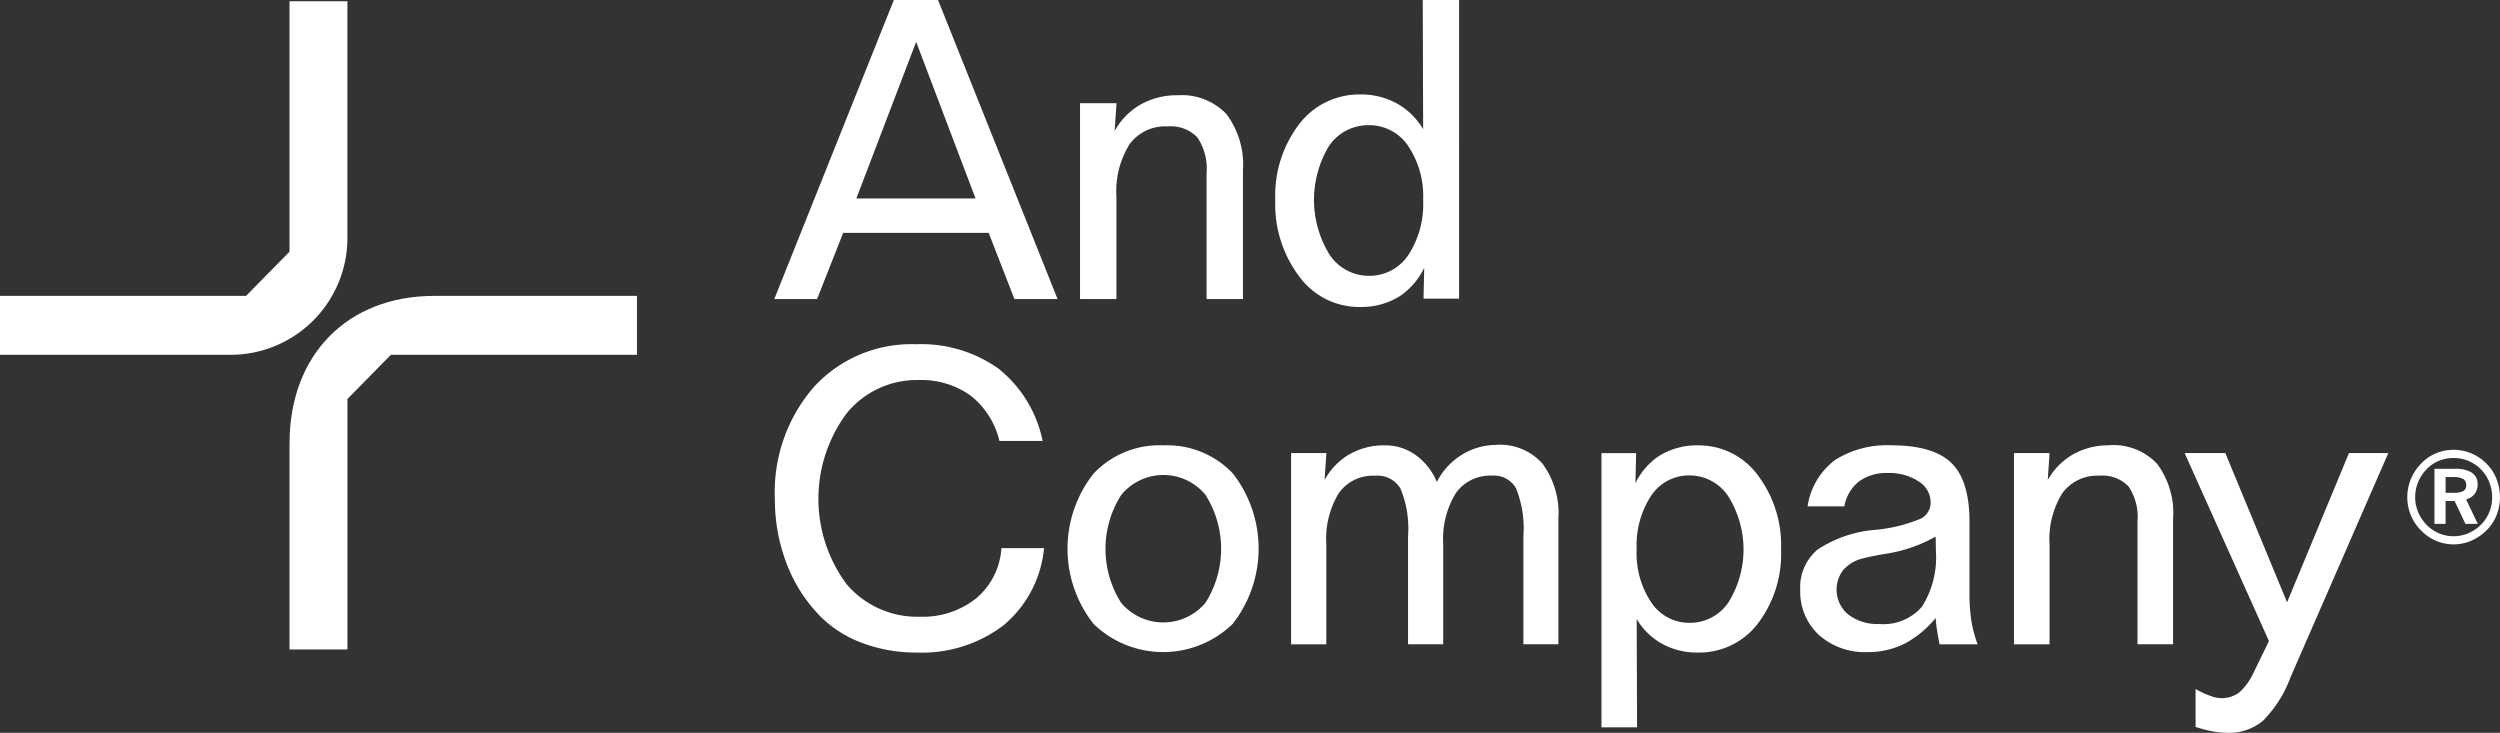 <svg xmlns="http://www.w3.org/2000/svg" width="224.885" height="65.918" viewBox="0 0 224.885 65.918">
  <rect x="0" y="0" width="224.885" height="65.918" fill="#333333" stroke="none"/>
  <g id="logo-2" transform="translate(-75 -420.739)">
    <path id="Path_11941" data-name="Path 11941" d="M166.618,527.622v18.552h5.209V523.645l3.907-3.975h22.137v-5.3h-18.23c-7.813,0-13.022,5.3-13.021,13.252" transform="translate(-65.574 -67.015)" fill="#fff"/>
    <path id="Path_11942" data-name="Path 11942" d="M106.251,442.335v-21.2h-5.208V443.66l-3.907,3.975H75v5.3H95.834a10.51,10.51,0,0,0,10.417-10.6" transform="translate(0 -0.281)" fill="#fff"/>
    <path id="Path_11943" data-name="Path 11943" d="M327.407,438.591l5.379-14.088,5.343,14.088Zm7.347-17.852h-3.973l-10.694,26.748-.061.154h3.848l2.351-5.957H339.31l2.316,5.957h3.883l-10.726-26.832Z" transform="translate(-175.375 0)" fill="#fff"/>
    <path id="Path_11944" data-name="Path 11944" d="M420.039,460.005a7.985,7.985,0,0,1,1.181-4.712,3.974,3.974,0,0,1,3.413-1.608,3.337,3.337,0,0,1,2.681.985,5,5,0,0,1,.835,3.216v11.332h3.272v-11.57a7.574,7.574,0,0,0-1.472-5.054,5.53,5.53,0,0,0-4.4-1.71,6.581,6.581,0,0,0-3.532.949,6.264,6.264,0,0,0-2.14,2.266l.171-2.5h-3.282v17.62h3.274Z" transform="translate(-244.613 -21.576)" fill="#fff"/>
    <path id="Path_11945" data-name="Path 11945" d="M483.4,433.837A4.251,4.251,0,0,1,486.964,432a4.2,4.2,0,0,1,3.511,1.838,8.089,8.089,0,0,1,1.37,4.9,8.318,8.318,0,0,1-1.352,4.967,4.182,4.182,0,0,1-3.529,1.846,4.242,4.242,0,0,1-3.53-1.892,9.39,9.39,0,0,1-.037-9.824m2.723,14.516a6.534,6.534,0,0,0,3.652-.986,6.467,6.467,0,0,0,2.17-2.539l-.063,2.777h3.2V420.739H491.81l.035,11.622a6.362,6.362,0,0,0-2.2-2.223,6.642,6.642,0,0,0-3.45-.9,6.785,6.785,0,0,0-5.506,2.673,10.59,10.59,0,0,0-2.144,6.832,10.773,10.773,0,0,0,2.161,6.876,6.679,6.679,0,0,0,5.419,2.737" transform="translate(-288.828 0)" fill="#fff"/>
    <path id="Path_11946" data-name="Path 11946" d="M340.583,548.1a6.394,6.394,0,0,1-2.274,4.429,7.681,7.681,0,0,1-5.049,1.643,8.328,8.328,0,0,1-6.6-2.931,12.9,12.9,0,0,1,.01-15.364,8.123,8.123,0,0,1,6.462-2.994,7.629,7.629,0,0,1,4.659,1.379,7.294,7.294,0,0,1,2.6,4.016l.023.082h3.889l-.036-.14a11.166,11.166,0,0,0-3.967-6.385,12.04,12.04,0,0,0-7.41-2.172,11.888,11.888,0,0,0-9.169,3.844,14.417,14.417,0,0,0-3.509,10.075,16.071,16.071,0,0,0,1.067,5.839,13.709,13.709,0,0,0,3.033,4.73,10.481,10.481,0,0,0,3.8,2.4,13.672,13.672,0,0,0,4.815.845,12.135,12.135,0,0,0,7.843-2.442,10.285,10.285,0,0,0,3.643-6.823l.018-.128h-3.838Z" transform="translate(-175.509 -77.958)" fill="#fff"/>
    <path id="Path_11947" data-name="Path 11947" d="M425.234,575.823a4.957,4.957,0,0,1-7.593,0,9.04,9.04,0,0,1,.018-9.706,4.908,4.908,0,0,1,7.567-.009,9.079,9.079,0,0,1,.008,9.715m-3.8-14.161a8.158,8.158,0,0,0-6.269,2.541,10.927,10.927,0,0,0,0,13.525,8.993,8.993,0,0,0,12.51,0A11.005,11.005,0,0,0,427.7,564.2a8.106,8.106,0,0,0-6.259-2.533" transform="translate(-241.794 -100.864)" fill="#fff"/>
    <path id="Path_11948" data-name="Path 11948" d="M502.048,561.535a5.879,5.879,0,0,0-3.231.954,6.053,6.053,0,0,0-2.14,2.381,5.539,5.539,0,0,0-1.795-2.341,4.66,4.66,0,0,0-2.843-.958,6.3,6.3,0,0,0-3.415.917,6.087,6.087,0,0,0-2.049,2.206l.165-2.427h-3.173v17.206h3.165v-9a7.908,7.908,0,0,1,1.128-4.608,3.759,3.759,0,0,1,3.25-1.559,2.415,2.415,0,0,1,2.289,1.142,9.343,9.343,0,0,1,.686,4.294v9.727h3.165v-9a7.887,7.887,0,0,1,1.135-4.6,3.761,3.761,0,0,1,3.242-1.569,2.276,2.276,0,0,1,2.175,1.14,9.694,9.694,0,0,1,.659,4.3v9.727h3.149v-11.3a7.55,7.55,0,0,0-1.42-4.934,5.114,5.114,0,0,0-4.142-1.708" transform="translate(-292.426 -100.773)" fill="#fff"/>
    <path id="Path_11949" data-name="Path 11949" d="M593.2,575.8a4.175,4.175,0,0,1-3.488,1.828,4.091,4.091,0,0,1-3.426-1.8,7.969,7.969,0,0,1-1.337-4.811,8.115,8.115,0,0,1,1.32-4.848,4.077,4.077,0,0,1,3.443-1.8,4.18,4.18,0,0,1,3.462,1.855,9.025,9.025,0,0,1,.026,9.578m-2.663-14.137a6.458,6.458,0,0,0-3.591.963,6.257,6.257,0,0,0-2.107,2.437l.061-2.7h-3.115v24.663h3.2l-.034-9.738a6.183,6.183,0,0,0,2.138,2.141,6.529,6.529,0,0,0,3.377.872,6.638,6.638,0,0,0,5.379-2.6,10.34,10.34,0,0,0,2.093-6.68,10.447,10.447,0,0,0-2.111-6.7,6.541,6.541,0,0,0-5.29-2.654" transform="translate(-362.725 -100.864)" fill="#fff"/>
    <path id="Path_11950" data-name="Path 11950" d="M655.641,576.154a4.591,4.591,0,0,1-3.864,1.581,4.305,4.305,0,0,1-2.789-.859,2.9,2.9,0,0,1-.433-4.014,3.443,3.443,0,0,1,1.812-1.043c.391-.105,1-.23,1.815-.372a13.293,13.293,0,0,0,4.667-1.57c.006.11.01.226.014.348.006.2.009.483.009.861a8.363,8.363,0,0,1-1.231,5.068m4.421,1.265a16.15,16.15,0,0,1-.165-2.462V568.5c0-2.447-.551-4.217-1.638-5.264s-2.889-1.573-5.36-1.573a8.715,8.715,0,0,0-5.086,1.314,6.366,6.366,0,0,0-2.455,4.036l-.029.136h3.31l.02-.086a3.647,3.647,0,0,1,1.325-2.174,4.228,4.228,0,0,1,2.583-.737,4.717,4.717,0,0,1,2.767.765,2.2,2.2,0,0,1,1.066,1.853,1.613,1.613,0,0,1-.865,1.481,13.9,13.9,0,0,1-4.089,1.012,11.011,11.011,0,0,0-5.207,1.772,4.423,4.423,0,0,0-1.566,3.638,5.3,5.3,0,0,0,1.665,4.033,6.214,6.214,0,0,0,4.405,1.555,7.28,7.28,0,0,0,3.4-.8,9.118,9.118,0,0,0,2.711-2.27c.019.3.053.615.1.938.06.4.137.843.238,1.345l.017.089h3.422l-.055-.152a10.746,10.746,0,0,1-.511-1.994" transform="translate(-407.735 -100.864)" fill="#fff"/>
    <path id="Path_11951" data-name="Path 11951" d="M720.872,561.662a6.426,6.426,0,0,0-3.45.927,6.1,6.1,0,0,0-2.084,2.2l.165-2.433H712.3v17.207h3.2v-9a7.786,7.786,0,0,1,1.153-4.6,3.879,3.879,0,0,1,3.33-1.569,3.253,3.253,0,0,1,2.615.96,4.873,4.873,0,0,1,.814,3.138v11.065h3.2v-11.3a7.4,7.4,0,0,0-1.438-4.935,5.4,5.4,0,0,0-4.3-1.67" transform="translate(-456.135 -100.864)" fill="#fff"/>
    <path id="Path_11952" data-name="Path 11952" d="M775.531,577.533l-5.526-13.356-.028-.068h-3.662l7.586,16.914-1.344,2.753a5.537,5.537,0,0,1-1.293,1.835,2.622,2.622,0,0,1-2.6.347,7.153,7.153,0,0,1-1.2-.536l-.163-.089v3.409l.077.025a10.686,10.686,0,0,0,1.469.378,7.868,7.868,0,0,0,1.368.127,4.685,4.685,0,0,0,3.166-1.1,10.956,10.956,0,0,0,2.458-3.892l8.8-20.173H781.1Z" transform="translate(-494.799 -102.615)" fill="#fff"/>
    <path id="Path_11953" data-name="Path 11953" d="M847.994,571.085a1.784,1.784,0,0,1-.909.168h-.708V569.84h.686a1.735,1.735,0,0,1,.915.181.605.605,0,0,1,.252.55.559.559,0,0,1-.236.513m.943.335a1.337,1.337,0,0,0,.32-.91,1.208,1.208,0,0,0-.528-1.073,2.771,2.771,0,0,0-1.523-.339h-1.83v4.951h1v-2.054h.81l.974,2.054h1.114l-1.055-2.2a1.4,1.4,0,0,0,.718-.43" transform="translate(-551.386 -106.186)" fill="#fff"/>
    <path id="Path_11954" data-name="Path 11954" d="M844.149,568.711a3.425,3.425,0,0,1-.744,1.119,3.6,3.6,0,0,1-1.143.772,3.385,3.385,0,0,1-3.759-.769,3.706,3.706,0,0,1-.756-1.15,3.485,3.485,0,0,1-.262-1.329,3.552,3.552,0,0,1,.268-1.356,3.69,3.69,0,0,1,.771-1.167,3.275,3.275,0,0,1,1.089-.744,3.558,3.558,0,0,1,2.669.008,3.513,3.513,0,0,1,1.132.77,3.47,3.47,0,0,1,.737,1.141,3.669,3.669,0,0,1,.257,1.371,3.486,3.486,0,0,1-.259,1.334m.657-2.994a4.133,4.133,0,0,0-.889-1.363,4.146,4.146,0,0,0-4.567-.941,3.966,3.966,0,0,0-1.319.908,4.4,4.4,0,0,0-.93,1.4,4.282,4.282,0,0,0-.011,3.244,4.15,4.15,0,0,0,.908,1.37,4.2,4.2,0,0,0,1.359.942,4.014,4.014,0,0,0,3.166,0,4.448,4.448,0,0,0,1.38-.937,4,4,0,0,0,.9-1.349,4.463,4.463,0,0,0,0-3.268" transform="translate(-545.231 -101.894)" fill="#fff"/>
  </g>
</svg>
